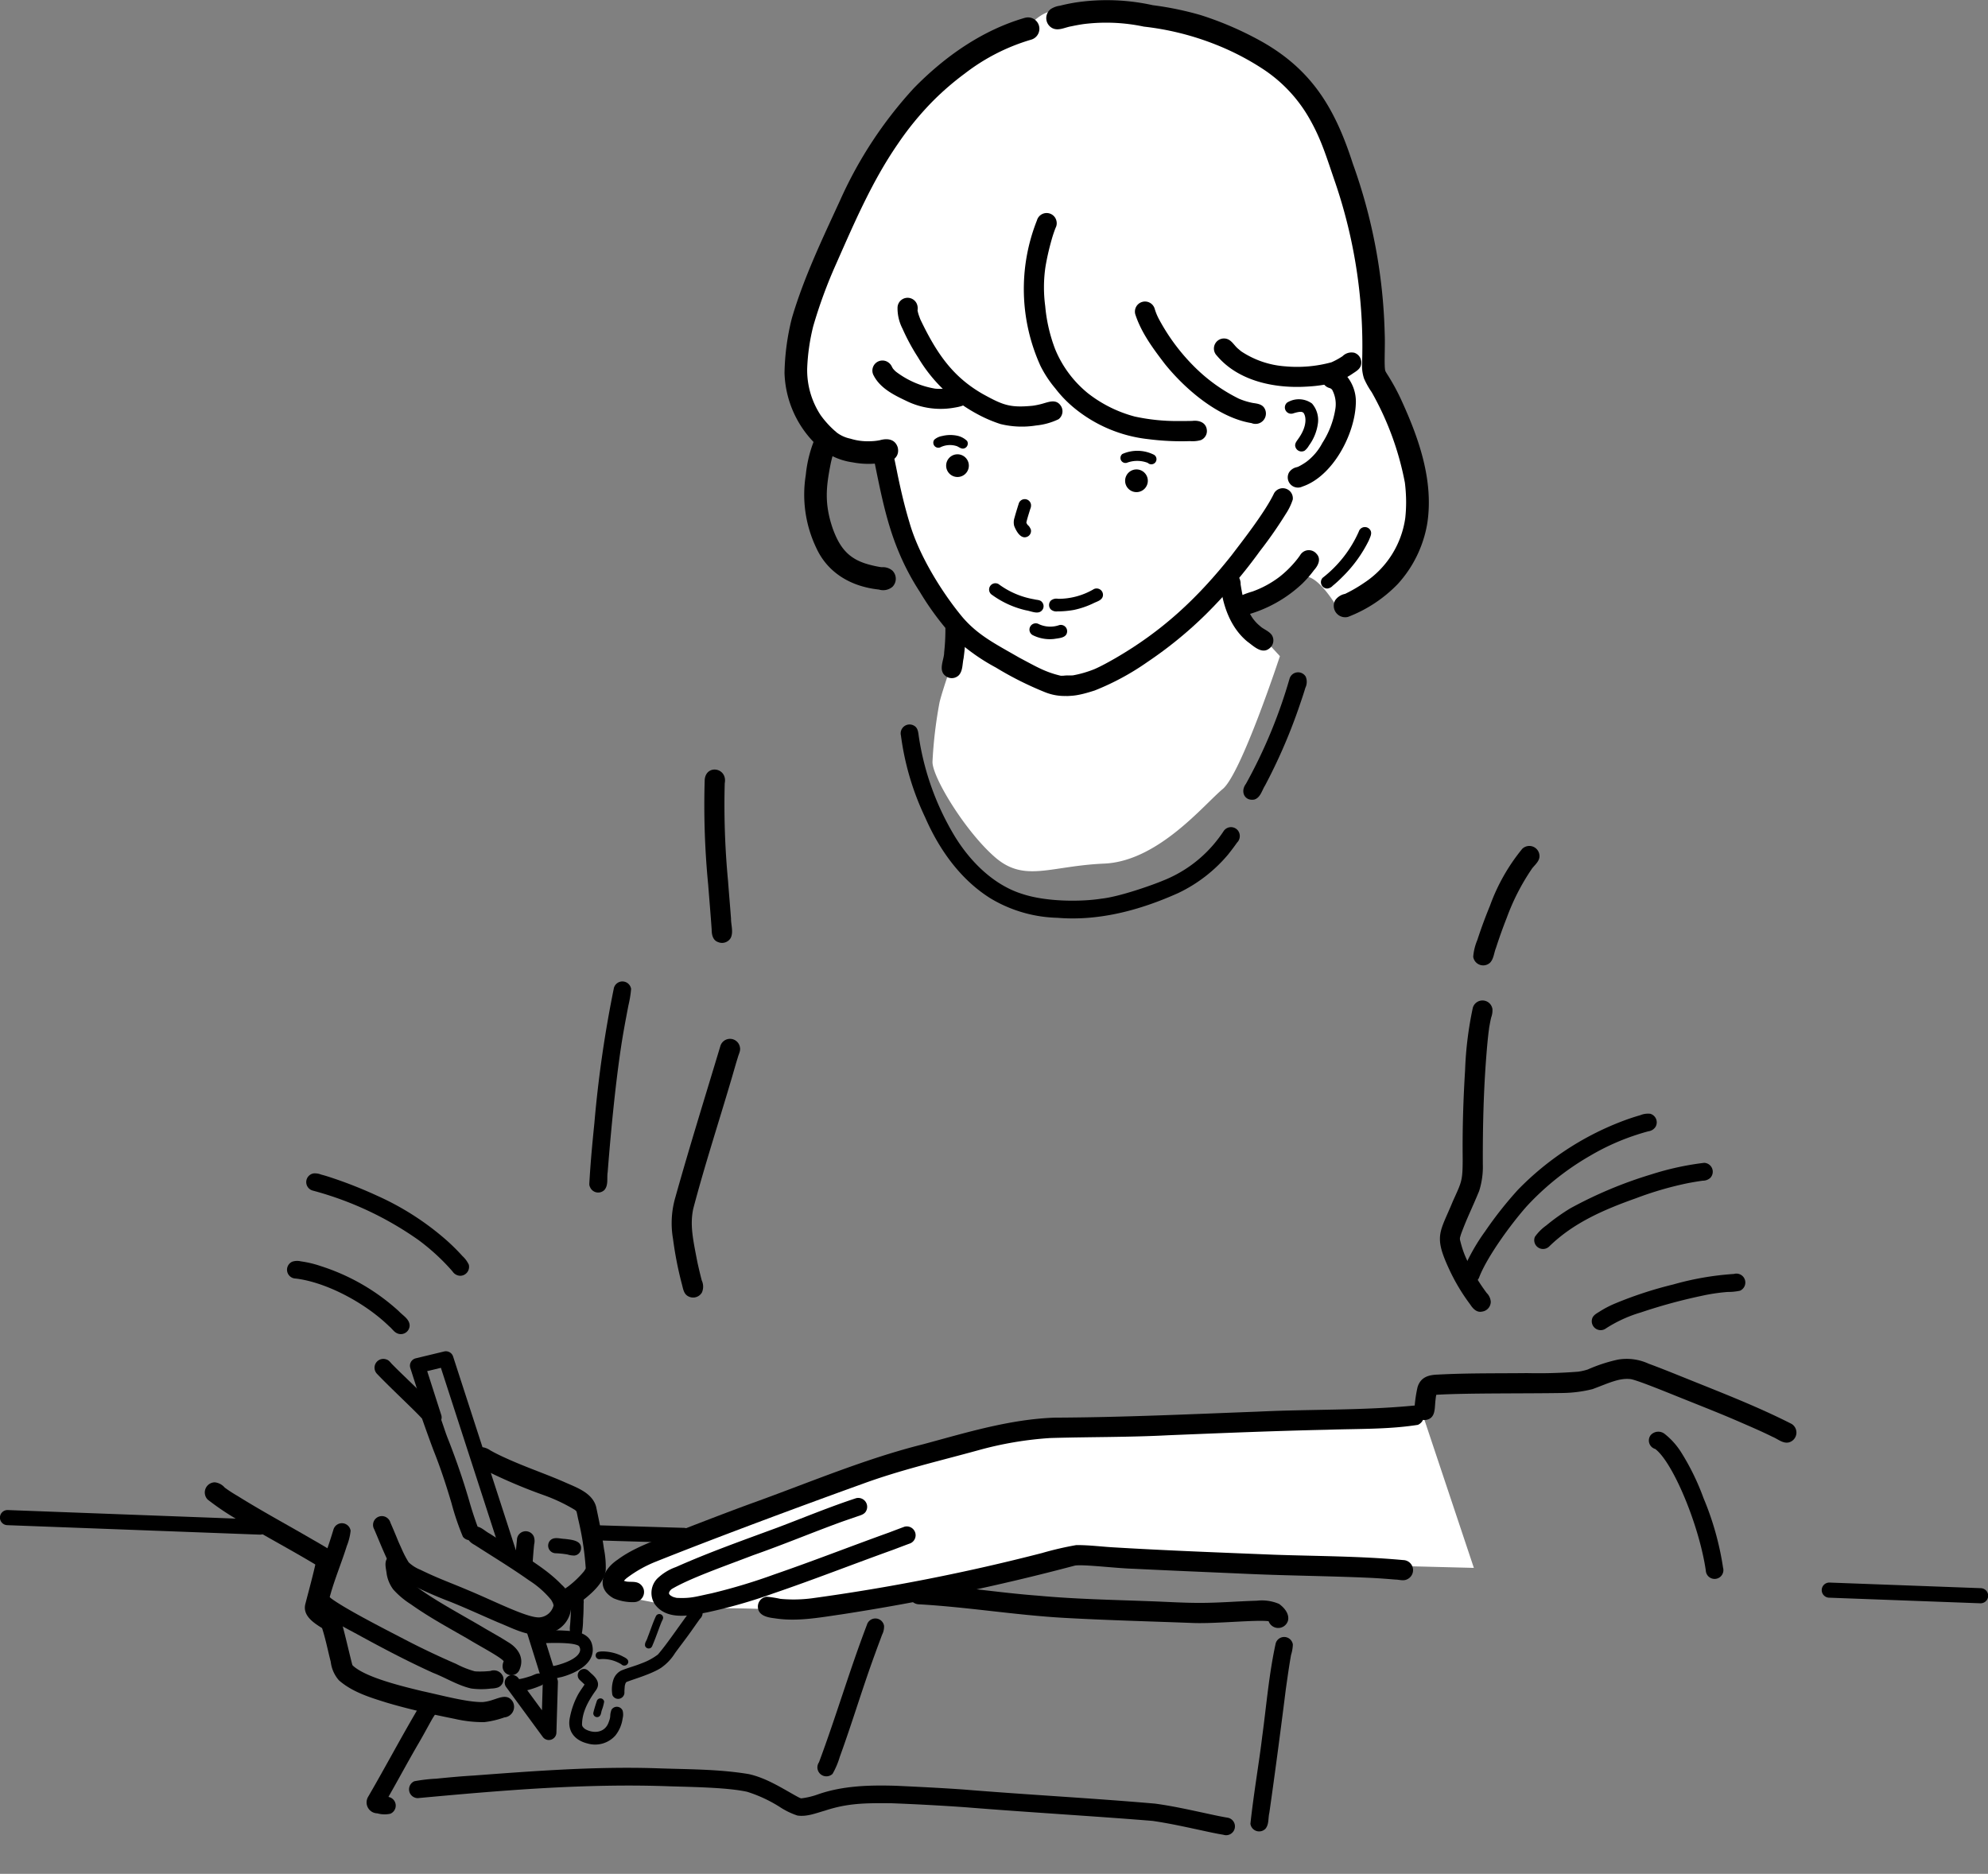 <svg xmlns="http://www.w3.org/2000/svg" xmlns:xlink="http://www.w3.org/1999/xlink" width="343.056" height="323.404" viewBox="0 0 343.056 323.404">
  <rect x="0" y="0" width="343.056" height="323.404" fill="#808080" stroke="none"/>
  <defs>
    <clipPath id="clip-path">
      <rect id="長方形_564" data-name="長方形 564" width="343.056" height="323.404" fill="none"/>
    </clipPath>
  </defs>
  <g id="グループ_235" data-name="グループ 235" transform="translate(-125.477 -1332.92)">
    <path id="パス_1205" data-name="パス 1205" d="M1078.612,628.781l-49.767,3.289s-27.791,1.782-32.9,2.261S953.7,649.19,953.7,649.19l-14.14,7.839,1.986,3.574,10.477,2.062a5.067,5.067,0,0,0,2.791,0c1.843-.4,11.231,0,11.231,0s14.879-2.007,16.927-2.062,29.62-5.082,29.62-5.082a9.243,9.243,0,0,1,6.226-1.937c3.59.3,68.721,1.937,68.721,1.937Z" transform="translate(-707.728 948)" fill="#fff"/>
    <path id="パス_1206" data-name="パス 1206" d="M989.477,476.453,985.532,463.8s-8.531-1.584-9.223-2.6-6.643-6.841-5.478-12.522,11.166-34.728,14.7-39.566,16.432-15.185,21.648-17.653,4.411-4.494,9.424-4.951,27.877,2.361,34.624,8.382,14.294,10.756,16.914,31.038,2.343,22.751,2.343,22.751,7.093,13.179,6.941,17.6-1.947,18.7-4.963,20.609a27.726,27.726,0,0,1-6.222,2.856h-2.292s-3.885-6.771-6.4-5.054-3.635,3.381-6.317,4.039-4.9,1.015-4.9,1.015l7.74,8.424s-6.678,20.3-9.867,22.927-11.129,12.479-20.464,12.874-13.728,3.334-18.843-1.11-10.86-13.868-10.778-16.482a75.962,75.962,0,0,1,1.212-10.222c.49-2.1,2.567-7.988,2.567-7.988l-2.567-9.44-3.634-4.039Z" transform="translate(-707.728 948)" fill="#fff"/>
    <g id="グループ_140" data-name="グループ 140" transform="translate(125.477 1332.92)">
      <g id="グループ_139" data-name="グループ 139">
        <g id="グループ_138" data-name="グループ 138" clip-path="url(#clip-path)">
          <path id="パス_1079" data-name="パス 1079" d="M352.719,6.959c-7.376,2.125-13.881,6.706-19.2,12.154a71.921,71.921,0,0,0-12.722,19.358c-3.055,6.648-6.254,13.3-8.32,20.336a41.406,41.406,0,0,0-1.27,9.47,17.981,17.981,0,0,0,5.012,11.9,11.279,11.279,0,0,0,6.748,3.513,14.435,14.435,0,0,0,5.507-.009c1.452-.074,2.641-1.009,2.27-2.567-.451-1.452-1.8-1.613-3.077-1.246a9.84,9.84,0,0,1-1.795.181,10.074,10.074,0,0,1-3.291-.445,5.866,5.866,0,0,1-2.322-1.031,16.35,16.35,0,0,1-2.826-3.036,14.161,14.161,0,0,1-2.315-8.038,35.317,35.317,0,0,1,1.049-7.32,82.745,82.745,0,0,1,3.957-10.762c3.13-7.079,6.21-14.275,10.625-20.669a52.072,52.072,0,0,1,6.236-7.586,48.582,48.582,0,0,1,5.363-4.6,34.647,34.647,0,0,1,11.416-5.823,1.958,1.958,0,0,0-1.041-3.775" transform="translate(-175.828 -3.893)"/>
          <path id="パス_1080" data-name="パス 1080" d="M334.268,194.751a2.5,2.5,0,0,0-1.836-.608c-.107-.01-.213-.024-.32-.036a19.277,19.277,0,0,1-2.034-.457c-3.39-.938-4.932-2.865-6.149-6.237-1.437-4.247-1.137-7.1-.337-11.131a18.471,18.471,0,0,1,.727-2.556,2.574,2.574,0,0,0,.409-1.956,1.972,1.972,0,0,0-3.578-.468,21.841,21.841,0,0,0-1.853,6.929,21.327,21.327,0,0,0,1.816,12.588c2.015,4.4,6.116,6.683,10.8,7.18a2.494,2.494,0,0,0,2.351-.481,1.978,1.978,0,0,0,0-2.768" transform="translate(-180.249 -96.248)"/>
          <path id="パス_1081" data-name="パス 1081" d="M476.515,69.478a36.412,36.412,0,0,0-2.627-4.886,5.463,5.463,0,0,1-.321-.555c-.258-.72-.016-4.267-.116-6.43a93.091,93.091,0,0,0-5.5-29.36c-3.005-9.332-6.908-16.086-15.687-21.058a57.275,57.275,0,0,0-10.536-4.573A54.452,54.452,0,0,0,433.414.893,36.57,36.57,0,0,0,420.191.416c-.936.148-1.865.34-2.785.571a3.828,3.828,0,0,0-1.6.592,1.956,1.956,0,0,0,.2,3.227c1.091.631,2.263-.1,3.384-.268q1.033-.226,2.081-.38a31.335,31.335,0,0,1,10.417.435,48.1,48.1,0,0,1,12.34,3.075,44.969,44.969,0,0,1,8.089,4.163,24.983,24.983,0,0,1,8.26,8.842c1.99,3.533,2.81,6.409,4.379,10.956a87.579,87.579,0,0,1,4.58,31.444,7.1,7.1,0,0,0,.345,2.251,13.783,13.783,0,0,0,1.319,2.354,50.939,50.939,0,0,1,5.734,15.628,28.477,28.477,0,0,1,.212,3.2A25.082,25.082,0,0,1,477,89.4a16.056,16.056,0,0,1-7.044,11.155,25.58,25.58,0,0,1-3.344,1.944,2.706,2.706,0,0,0-1.7,1.094,1.973,1.973,0,0,0,2.211,2.876,23.76,23.76,0,0,0,8.608-5.7,20.586,20.586,0,0,0,5.077-10.508c1.077-7.185-1.356-14.312-4.291-20.779" transform="translate(-234.502 0)"/>
          <path id="パス_1082" data-name="パス 1082" d="M456.365,194.54c-1.579,3.375-6.125,9.1-7.322,10.7-6.1,7.693-12.165,13.215-20.147,17.834-1.147.651-2.3,1.3-3.507,1.833a18.969,18.969,0,0,1-3.738,1.089c-1.109.079-2.469-.2-2.926,1.093a1.712,1.712,0,0,0,.36,1.9c1.335,1.211,4.752.115,6.319-.385a44.278,44.278,0,0,0,9.109-4.926,70.019,70.019,0,0,0,10.058-8.207,87.507,87.507,0,0,0,9.33-10.916,73.262,73.262,0,0,0,4.457-6.395,10.264,10.264,0,0,0,1.219-2.506,1.736,1.736,0,0,0-3.212-1.11" transform="translate(-236.493 -109.436)"/>
          <path id="パス_1083" data-name="パス 1083" d="M381.938,218.056c-.462-1.487-1.764-1.255-3-1.265l-.12-.008c-2.661-.631-4.124-1.525-7.1-3.1-4.156-2.4-7.117-3.842-9.826-7-3.488-4.19-7.548-10.684-9.156-16.37-.831-2.734-1.477-5.522-2.056-8.319-.2-1.034-.422-2.065-.636-3.1a1.643,1.643,0,0,0-.377-.928,1.737,1.737,0,0,0-3.044,1.517c1.093,5.328,2.1,10.727,4.2,15.77a42.238,42.238,0,0,0,3.7,7.05,49.423,49.423,0,0,0,5.778,7.8,34.374,34.374,0,0,0,7.351,5.271,57.589,57.589,0,0,0,8.449,4.243,9.038,9.038,0,0,0,4.146.64,1.754,1.754,0,0,0,1.678-2.2" transform="translate(-195.803 -100.165)"/>
          <path id="パス_1084" data-name="パス 1084" d="M493.018,238.021c-.492-.756-1.444-1.026-2.1-1.626.289.222.443.348.06.037a6.653,6.653,0,0,1-1.883-2.379,11.148,11.148,0,0,1-1.308-3.722c-.073-.375-.133-.752-.192-1.129a2.246,2.246,0,0,0-.177-.961,1.736,1.736,0,0,0-3.33.67c.341,3.748,1.68,7.709,4.66,10.169,1.06.76,2.5,2.259,3.817,1.186a1.728,1.728,0,0,0,.448-2.245" transform="translate(-273.511 -128.359)"/>
          <path id="パス_1085" data-name="パス 1085" d="M377.542,246.458a1.737,1.737,0,0,0-3.33.67,36.108,36.108,0,0,1-.266,4.578q.031-.231.062-.462c-.032,1.329-1.09,3.1.24,4.081a1.728,1.728,0,0,0,2.285-.136c.7-.766.594-1.934.814-2.9a34.706,34.706,0,0,0,.334-4.07,4.288,4.288,0,0,0-.138-1.765" transform="translate(-211.071 -138.653)"/>
          <path id="パス_1086" data-name="パス 1086" d="M520.658,147.078a3.448,3.448,0,0,0-2.443-.967,1.736,1.736,0,0,0-.231,3.387l.179.061c.049.026.094.055.141.084.057.05.115.1.167.153a5.275,5.275,0,0,1,.538,3.468,15.2,15.2,0,0,1-2.218,5.722,9.668,9.668,0,0,1-2.766,3.268,10.907,10.907,0,0,1-1.368.823c.1-.04.059-.026-.238.087a2.1,2.1,0,0,0-1.378.914,1.759,1.759,0,0,0,2.3,2.442c5.24-1.76,9.027-8.978,9.221-14.268a6.89,6.89,0,0,0-1.907-5.173" transform="translate(-288.599 -82.542)"/>
          <path id="パス_1087" data-name="パス 1087" d="M435.176,120.406c-.828.013-1.656.028-2.483.019a34.121,34.121,0,0,1-7.427-.78,22.406,22.406,0,0,1-8.105-4.05,19.2,19.2,0,0,1-5.614-7.578,27.649,27.649,0,0,1-1.712-7.432,24.53,24.53,0,0,1-.043-6.14c.01-.087.021-.174.032-.261.034-.236.1-.677.141-.878.258-1.422.593-2.83.988-4.22q.282-1,.66-1.978a1.7,1.7,0,0,0,.185-1.093,1.736,1.736,0,0,0-3.387-.231,32.1,32.1,0,0,0,.623,25.161,19.71,19.71,0,0,0,2.559,3.871,20.444,20.444,0,0,0,3.293,3.393,24.256,24.256,0,0,0,12.709,5.34,44.876,44.876,0,0,0,7.206.344,5.378,5.378,0,0,0,1.868-.168,1.692,1.692,0,0,0,1.069-1.59c-.047-1.432-1.316-1.893-2.563-1.727" transform="translate(-229.469 -47.759)"/>
          <path id="パス_1088" data-name="パス 1088" d="M472.589,138.095c-.422-.766-1.26-.847-2.037-.964a11.816,11.816,0,0,1-2.419-.743,29.078,29.078,0,0,1-7.249-5.094,34.643,34.643,0,0,1-6.425-8.432,9.648,9.648,0,0,1-.835-1.959,1.74,1.74,0,0,0-3.356.925c1.047,3.215,3.1,5.952,5.133,8.611,3.537,4.377,9.236,9.248,14.924,10.169a1.791,1.791,0,0,0,2.264-2.513" transform="translate(-254.359 -67.585)"/>
          <path id="パス_1089" data-name="パス 1089" d="M505.7,136.712a2.172,2.172,0,0,0-1.955.6,12.609,12.609,0,0,1-1.921,1.055,22.526,22.526,0,0,1-7.983.7,15.716,15.716,0,0,1-7.571-2.573c-.156-.126-.358-.291-.468-.392-.671-.51-1.083-1.38-1.867-1.715a1.737,1.737,0,0,0-1.9,2.821c3.512,4.188,9.33,5.549,14.594,5.4,3.035-.1,6.211-.473,8.775-2.231.592-.412,1.331-.772,1.513-1.532a1.759,1.759,0,0,0-1.215-2.14" transform="translate(-272.063 -75.841)"/>
          <path id="パス_1090" data-name="パス 1090" d="M384.245,136.856c-.872-1.438-2.32-.638-3.574-.345a12.85,12.85,0,0,1-1.335.26c-3.966.387-5.161-.132-8.616-2.032-5.048-2.9-7.862-6.793-10.766-12.88-.093-.247-.274-.723-.33-.926a5.2,5.2,0,0,1-.152-.629,2,2,0,0,0-.122-1.12,1.737,1.737,0,0,0-3.33.67,7.677,7.677,0,0,0,.855,3.607,35.984,35.984,0,0,0,2.684,4.965,26.242,26.242,0,0,0,10.043,9.681,23.5,23.5,0,0,0,4.189,1.822,15.476,15.476,0,0,0,6.142.248A11.559,11.559,0,0,0,383.8,139.1a1.72,1.72,0,0,0,.448-2.245" transform="translate(-201.139 -66.743)"/>
          <path id="パス_1091" data-name="パス 1091" d="M361.583,147.437c-.783-.218-1.529.26-2.3.332l-.183.029a9.982,9.982,0,0,1-2.241.047,15.338,15.338,0,0,1-6.752-2.928,4.125,4.125,0,0,1-.515-.532c-.055-.086-.106-.175-.157-.263a1.859,1.859,0,0,0-.611-.78,1.737,1.737,0,0,0-2.556,2.245c1.121,2.167,3.426,3.332,5.544,4.334a13.436,13.436,0,0,0,8.086,1.254c1.137-.19,2.817-.4,2.935-1.828a1.725,1.725,0,0,0-1.246-1.909" transform="translate(-195.499 -80.77)"/>
          <path id="パス_1092" data-name="パス 1092" d="M503.6,218.973a1.729,1.729,0,0,0-2.245-.448,1.755,1.755,0,0,0-.624.624,14.089,14.089,0,0,1-.946,1.225,18.073,18.073,0,0,1-2.593,2.5l-.1.075a17.3,17.3,0,0,1-4.587,2.474,16.794,16.794,0,0,0-2.668,1.026,1.737,1.737,0,0,0,1.517,3.045,22.769,22.769,0,0,0,9.8-5.485,19.878,19.878,0,0,0,1.98-2.291c.681-.745,1.249-1.863.469-2.749" transform="translate(-276.371 -123.336)"/>
          <path id="パス_1093" data-name="パス 1093" d="M283.954,330.988c-.161-2.159-.351-4.316-.512-6.475a139.312,139.312,0,0,1-.567-16.821c.513-2.7-3.2-3.335-3.455-.633a142.141,142.141,0,0,0,.6,18.16c.2,2.564.42,5.126.6,7.692-.006.857.187,1.888,1.112,2.19a1.729,1.729,0,0,0,2.173-.712c.509-1.029.031-2.293.054-3.4" transform="translate(-157.812 -172.506)"/>
          <path id="パス_1094" data-name="パス 1094" d="M278.241,413.65a1.737,1.737,0,0,0-3.387-.231c-2.6,8.66-5.3,17.3-7.738,26.007a15.921,15.921,0,0,0-.427,7.275,62,62,0,0,0,1.54,7.848c.2.748.305,1.632,1.058,2.034a1.758,1.758,0,0,0,2.38-.624,2.535,2.535,0,0,0-.021-2.1q-.409-1.577-.757-3.169c-.721-3.778-1.322-6.342-.709-9.208,1.973-7.494,4.379-14.867,6.568-22.3.379-1.266.722-2.544,1.121-3.8.142-.569.5-1.131.372-1.729" transform="translate(-150.549 -232.871)"/>
          <path id="パス_1095" data-name="パス 1095" d="M595.839,337.342a1.754,1.754,0,0,0-2.97-1.23,33.287,33.287,0,0,0-5.583,9.851q-1.2,2.906-2.175,5.9a9.355,9.355,0,0,0-.708,2.876,1.74,1.74,0,0,0,2.939,1c.623-.692.649-1.714,1-2.552q.839-2.611,1.847-5.163a38.216,38.216,0,0,1,4.364-8.5l-.073.095c.517-.72,1.373-1.319,1.364-2.275" transform="translate(-330.18 -189.619)"/>
          <path id="パス_1096" data-name="パス 1096" d="M579.677,401.807c.113-.65.221-1.3.38-1.944a3.531,3.531,0,0,0,.213-1.433,1.736,1.736,0,0,0-3.386-.231,61.646,61.646,0,0,0-1.335,10.8c-.316,5.1-.472,10.213-.413,15.325-.009,3.827-.181,3.906-1.7,7.277-2.2,5.36-3.33,5.883-.72,11.541a33.514,33.514,0,0,0,3.717,6.264c.444.7,1.123,1.444,2.039,1.235a1.724,1.724,0,0,0,1.509-1.709,2.389,2.389,0,0,0-.718-1.52c-.555-.755-1.09-1.526-1.581-2.324-1.627-2.929-2.32-3.979-3.021-6.869,0-.084-.006-.187,0-.29a7.27,7.27,0,0,1,.293-.947c1.015-2.7,1.709-3.979,3.018-7.143a13.851,13.851,0,0,0,.639-4.665c-.022-5.89.1-11.779.528-17.655.134-1.8.274-3.6.5-5.394,0-.018,0-.029.006-.045a2.294,2.294,0,0,0,.043-.279" transform="translate(-322.729 -224.272)"/>
          <path id="パス_1097" data-name="パス 1097" d="M415.472,305.733a1.523,1.523,0,0,0-2.51.154,23.809,23.809,0,0,1-1.689,2.239,22.175,22.175,0,0,1-8.758,6.256c-1.566.665-7.348,2.749-10.557,3.1-3.55.567-9.553.559-13.643-.79-4.751-1.452-8.842-5.3-11.68-9.916a46.613,46.613,0,0,1-6.212-17.109c-.123-.746-.108-1.645-.872-2.047a1.536,1.536,0,0,0-2.237,1.719,47.022,47.022,0,0,0,4.186,14.137c2.42,5.544,6.08,10.717,11.272,13.962a23.532,23.532,0,0,0,11.536,3.353c7.2.6,14.334-1.339,20.86-4.274a25.555,25.555,0,0,0,8.61-6.658c.531-.668,1.047-1.348,1.537-2.046a1.589,1.589,0,0,0,.156-2.086" transform="translate(-201.845 -162.388)"/>
          <path id="パス_1098" data-name="パス 1098" d="M503.977,267.475a1.536,1.536,0,0,0-2.783.364,87.1,87.1,0,0,1-7.526,18.151c-1.018,1.344-.221,3.025,1.459,2.707,1.057-.332,1.3-1.581,1.841-2.424a94.519,94.519,0,0,0,5.77-13.257c.405-1.194.828-2.385,1.185-3.6a2.337,2.337,0,0,0,.054-1.946" transform="translate(-278.666 -150.706)"/>
          <path id="パス_1099" data-name="パス 1099" d="M377.323,180.248a1.958,1.958,0,0,0,0,3.916,1.958,1.958,0,0,0,0-3.916" transform="translate(-212.094 -101.84)"/>
          <path id="パス_1100" data-name="パス 1100" d="M448.323,186.248a1.958,1.958,0,0,0,0,3.916,1.958,1.958,0,0,0,0-3.916" transform="translate(-252.209 -105.229)"/>
          <path id="パス_1101" data-name="パス 1101" d="M532.508,209.633a1.1,1.1,0,0,0-1.987.26,20.7,20.7,0,0,1-6.231,7.971,1.1,1.1,0,0,0,.769,1.856,1.43,1.43,0,0,0,.96-.475,19.9,19.9,0,0,0,1.57-1.428,23.165,23.165,0,0,0,4.662-6.392c.217-.562.616-1.209.257-1.793" transform="translate(-296.044 -118.145)"/>
          <path id="パス_1102" data-name="パス 1102" d="M514.354,159.15a3.856,3.856,0,0,0-4.274-.174,1.086,1.086,0,0,0,.948,1.9c1.545-.5,1.664-.221,1.837-.147.516.642.653,2.34-.793,4.388-.294.461-.774.918-.58,1.515a1.1,1.1,0,0,0,1.6.65,3.029,3.029,0,0,0,.735-.878,8.275,8.275,0,0,0,1.57-4,4.345,4.345,0,0,0-1.041-3.253" transform="translate(-287.952 -89.505)"/>
          <path id="パス_1103" data-name="パス 1103" d="M423.83,233.606a12.1,12.1,0,0,1-6.09,1.646,1.512,1.512,0,0,0-1.273.3,1.1,1.1,0,0,0,0,1.538,1.451,1.451,0,0,0,1.125.331,16.22,16.22,0,0,0,2.835-.25,14.793,14.793,0,0,0,3.453-1.188c.569-.284,1.36-.463,1.548-1.154a1.1,1.1,0,0,0-1.6-1.228" transform="translate(-235.125 -131.901)"/>
          <path id="パス_1104" data-name="パス 1104" d="M401.466,234.6c-.343-.365-.878-.3-1.325-.432a14.343,14.343,0,0,1-6.125-2.619,1.088,1.088,0,0,0-1.1,1.878,15.972,15.972,0,0,0,5.871,2.654c.871.126,2.1.8,2.762-.053a1.08,1.08,0,0,0-.085-1.428" transform="translate(-221.695 -130.738)"/>
          <path id="パス_1105" data-name="パス 1105" d="M404.347,202.152l-.011-.023q-.009-.026-.016-.05c.18-.8.447-1.577.68-2.362a1.382,1.382,0,0,0,.12-.753,1.086,1.086,0,0,0-2.117-.145c-.252.805-.506,1.61-.726,2.425a2.535,2.535,0,0,0-.054,1.419c.331.858,1.12,2.342,2.236,1.869a1.08,1.08,0,0,0,.629-1.283c-.415-.874-.474-.5-.741-1.1" transform="translate(-227.21 -111.891)"/>
          <path id="パス_1106" data-name="パス 1106" d="M413.522,247.6a4.685,4.685,0,0,1-3.5-.161,1.088,1.088,0,0,0-1.1,1.878,6.579,6.579,0,0,0,3.736.669c.8-.143,2.105-.152,2.22-1.193a1.087,1.087,0,0,0-1.357-1.193" transform="translate(-230.738 -139.712)"/>
          <path id="パス_1107" data-name="パス 1107" d="M376.053,173.631a3.45,3.45,0,0,0-1.755-.924,5.854,5.854,0,0,0-2.582.064,2.729,2.729,0,0,0-1.33.627.869.869,0,0,0,1.122,1.278,3.762,3.762,0,0,1,2.793-.15l.027.011c.389.181.756.507,1.2.37a.879.879,0,0,0,.52-1.278" transform="translate(-209.158 -97.514)"/>
          <path id="パス_1108" data-name="パス 1108" d="M450.263,179.553a6.354,6.354,0,0,0-5.47-.141.869.869,0,0,0,.759,1.522,5.056,5.056,0,0,1,3.631.012.886.886,0,1,0,1.08-1.393" transform="translate(-251.114 -101.057)"/>
          <path id="パス_1109" data-name="パス 1109" d="M238.026,390.5a204.861,204.861,0,0,0-3.374,23.336c-.271,2.675-.529,5.351-.72,8.034q-.087,1.223-.155,2.449a1.142,1.142,0,0,0,.131.586,1.52,1.52,0,0,0,2.468.49c.738-.829.4-2.068.571-3.087.575-7.372,1.352-15.194,2.27-21.356.368-2.487.837-4.958,1.311-7.426a19.06,19.06,0,0,0,.462-2.823,1.519,1.519,0,0,0-2.964-.2" transform="translate(-132.083 -220.013)"/>
          <path id="パス_1110" data-name="パス 1110" d="M612.484,441.83a3.517,3.517,0,0,0-1.751.252c-1.138.322-2.258.707-3.36,1.134a49.886,49.886,0,0,0-17.726,11.726,65.57,65.57,0,0,0-5.659,7.168,34.081,34.081,0,0,0-3.927,7.017,1.523,1.523,0,0,0,2.936.81c1.41-3.521,5.291-8.871,8.07-12.044a46.362,46.362,0,0,1,11.063-8.838,40.2,40.2,0,0,1,7.974-3.593q1.025-.339,2.07-.615a1.69,1.69,0,0,0,1.221-.779,1.539,1.539,0,0,0-.91-2.236" transform="translate(-327.701 -249.603)"/>
          <path id="パス_1111" data-name="パス 1111" d="M637.881,461.367a48.784,48.784,0,0,0-9.058,1.979A73.114,73.114,0,0,0,614.8,469.22a35.288,35.288,0,0,0-4.143,2.954,8.287,8.287,0,0,0-1.959,1.961,1.519,1.519,0,0,0,2.468,1.663c4.158-4.058,9.3-6.3,14.945-8.312a58.991,58.991,0,0,1,8.977-2.614q1.281-.246,2.573-.428a1.891,1.891,0,0,0,1.3-.48,1.535,1.535,0,0,0-1.077-2.6" transform="translate(-343.831 -260.67)"/>
          <path id="パス_1112" data-name="パス 1112" d="M655.971,505.395a50.172,50.172,0,0,0-10.478,1.814,67.9,67.9,0,0,0-10.117,3.316,17.644,17.644,0,0,0-2.678,1.412c-.5.31-1.082.622-1.227,1.245a1.536,1.536,0,0,0,2.237,1.719,23.087,23.087,0,0,1,6.186-2.862,92.875,92.875,0,0,1,10.364-2.837,32.249,32.249,0,0,1,4.641-.7,9.623,9.623,0,0,0,2.1-.211,1.542,1.542,0,0,0-1.026-2.9" transform="translate(-356.744 -285.525)"/>
          <path id="パス_1113" data-name="パス 1113" d="M149.526,481.255a4.826,4.826,0,0,0-1.083-1.465,35.186,35.186,0,0,0-2.684-2.671,47.507,47.507,0,0,0-12.1-7.776,75.484,75.484,0,0,0-7.195-2.878c-.79-.267-1.58-.535-2.388-.742a3.047,3.047,0,0,0-1.3-.213,1.519,1.519,0,0,0-.2,2.963A57.145,57.145,0,0,1,140.828,477a37.293,37.293,0,0,1,4.561,3.98q.686.705,1.33,1.45a1.642,1.642,0,0,0,1.339.753,1.538,1.538,0,0,0,1.468-1.927" transform="translate(-68.631 -262.997)"/>
          <path id="パス_1114" data-name="パス 1114" d="M133.115,508.921a36.393,36.393,0,0,0-13.462-7.765,18.138,18.138,0,0,0-3.419-.814,2.7,2.7,0,0,0-1.47.054,1.52,1.52,0,0,0,.586,2.914c5.146.609,11.875,4.1,16.135,8.251.481.389.832.988,1.416,1.222a1.52,1.52,0,0,0,2.109-1.392c-.05-1.124-1.207-1.714-1.894-2.471" transform="translate(-64.32 -282.647)"/>
          <path id="パス_1115" data-name="パス 1115" d="M626.17,550.345c-6.026-3.071-12.357-5.491-18.62-8.023-2.009-.808-4.013-1.623-6.047-2.367a9.02,9.02,0,0,0-5.319-.7,27.052,27.052,0,0,0-5.18,1.7,10.084,10.084,0,0,1-1.563.365l-.137.017a87.136,87.136,0,0,1-8.8.243c-5.119.056-10.245-.019-15.358.255-1.627.047-2.978.438-3.514,2.156a23.276,23.276,0,0,0-.545,3.949,1.754,1.754,0,0,0,2.2,1.678c1.332-.354,1.293-1.71,1.387-2.824.01-.238.085-.841.113-1.07.021-.134.046-.267.077-.4,5-.313,15.126-.2,21.832-.312a22.479,22.479,0,0,0,5.13-.668c2.708-1,4.524-1.929,6.491-1.738,1.034.1,6.269,2.257,8.8,3.268,4.133,1.659,7.115,2.823,10.426,4.275,1.789.778,3.583,1.551,5.331,2.421.935.373,1.819,1.24,2.882.954a1.756,1.756,0,0,0,.415-3.18" transform="translate(-317.012 -304.596)"/>
          <path id="パス_1116" data-name="パス 1116" d="M248.64,627.492c.18.031.248.031,0,0" transform="translate(-140.481 -354.531)"/>
          <path id="パス_1117" data-name="パス 1117" d="M379.072,557.667c-8.956.871-17.973.608-26.954,1.047-11.666.441-23.328.987-35,1.036-7.8.267-15.3,2.585-22.779,4.6-9.721,2.429-18.982,6.336-28.379,9.755-4.887,1.761-9.725,3.653-14.572,5.521-3.332,1.36-6.847,2.481-9.765,4.649-2.526,1.681-3.926,4.848-.666,6.66a8.351,8.351,0,0,0,3.509.657,1.753,1.753,0,0,0,1.678-2.2,1.8,1.8,0,0,0-.8-1.04c-.705-.4-1.555-.181-2.324-.337l.2.023c-.087-.015-.2-.038-.315-.068-.059-.015-.115-.04-.174-.058a3.913,3.913,0,0,1,.438-.44,21.388,21.388,0,0,1,5.17-2.907c9.659-3.866,24.189-9.29,35.592-13.395,6.506-2.387,13.264-3.949,19.936-5.788a60.858,60.858,0,0,1,12.4-2.111c6.8-.206,13.613-.122,20.411-.482,9.151-.373,18.3-.751,27.46-.95,5.193-.184,10.478-.035,15.6-.845a1.737,1.737,0,0,0-.67-3.33" transform="translate(-135.062 -315.08)"/>
          <path id="パス_1118" data-name="パス 1118" d="M412,615.6c-7.429-.689-14.9-.666-22.348-.927-9.15-.37-18.305-.71-27.447-1.257-2.2-.118-4.41-.422-6.616-.4a55.615,55.615,0,0,0-5.9,1.369,347.073,347.073,0,0,1-39.708,7.811,24.508,24.508,0,0,1-5.769.067l.463.062a18.9,18.9,0,0,0-2.51-.4,1.717,1.717,0,0,0-1.509,1.709c0,1.547,1.67,1.878,2.908,2.017,3.855.611,7.751-.14,11.57-.685a385.968,385.968,0,0,0,40.239-8.417c1.574-.233,6.975.466,10.163.554,6.579.322,13.161.591,19.741.885,7.1.316,14.2.36,21.3.691,1.352.07,2.7.17,4.05.285.679,0,1.407.28,2.043-.034a1.737,1.737,0,0,0-.67-3.33" transform="translate(-169.872 -346.348)"/>
          <path id="パス_1119" data-name="パス 1119" d="M104.074,600.739a1.747,1.747,0,0,0-.624-.624c-1.179-.676-2.333-1.4-3.519-2.06-4.356-2.546-8.8-4.929-13.083-7.606a23.731,23.731,0,0,1-2.178-1.417,2.644,2.644,0,0,0-1.723-.916,1.754,1.754,0,0,0-1.231,2.97A44.709,44.709,0,0,0,87.646,595c4.195,2.534,8.537,4.814,12.733,7.347.831.431,1.653,1.24,2.655.945a1.758,1.758,0,0,0,1.04-2.556" transform="translate(-45.886 -332.283)"/>
          <path id="パス_1120" data-name="パス 1120" d="M156.809,641.647c-.887-1.421-2.245-.68-3.484-.311a7.473,7.473,0,0,1-1.732.372c-2.668.024-6.6-1.057-10.394-1.887-4.693-1.116-9.991-2.546-12.009-4.425-.027-.044-.057-.086-.081-.132,0,0,0-.009,0-.014-.571-2.2-1.058-4.43-1.652-6.629a3.88,3.88,0,0,0-1.658-2.6c-.259-.143-1.026-.676-1.216-.8-.024-.021-.049-.044-.073-.066.471-1.808.964-3.61,1.393-5.429a9.459,9.459,0,0,0,.415-2.4,1.737,1.737,0,0,0-3.387-.231c-.552,2.587-1.261,5.136-1.923,7.7-.495,1.981,1.423,3.235,2.89,4.144.619,1.908,1,3.891,1.5,5.832a5.827,5.827,0,0,0,1.415,3.187c2.309,2.023,5.343,2.948,8.223,3.844,3.866,1.154,7.82,2.012,11.773,2.807a21.7,21.7,0,0,0,5.074.562,15.578,15.578,0,0,0,3.476-.818,1.836,1.836,0,0,0,1.453-2.7" transform="translate(-68.321 -347.947)"/>
          <path id="パス_1121" data-name="パス 1121" d="M209.976,591.726c-.335-2.441-.84-4.855-1.351-7.264-.665-2.437-3.377-3.323-5.452-4.257-2.717-1.192-5.521-2.172-8.253-3.326-.209-.089-1.191-.5-1.464-.633-1.051-.467-2.092-.955-3.092-1.523a3.179,3.179,0,0,0-1.229-.526,1.736,1.736,0,0,0-1.109,3.212,91.246,91.246,0,0,0,11.512,5.025A29.649,29.649,0,0,1,204.966,585c.081.069.174.153.255.233.133.437.2.891.3,1.337a51.256,51.256,0,0,1,1.311,8.5c-.007.025-.018.048-.025.073a4.2,4.2,0,0,1-.288.473,17.055,17.055,0,0,1-2.64,2.535c-.063.047-.131.1-.2.143-.539.393-1.2.734-1.361,1.44a1.755,1.755,0,0,0,2.556,1.965c1.994-1.473,5.053-3.67,5.408-6.275a15.929,15.929,0,0,0-.307-3.706" transform="translate(-105.755 -324.405)"/>
          <path id="パス_1122" data-name="パス 1122" d="M424.527,631.937a7.557,7.557,0,0,0-3.847-.555c-3.167.093-6.328.358-9.5.376-2.969.018-5.932-.184-8.9-.287-6.45-.243-12.908-.361-19.338-.958-6.855-.51-13.649-1.651-20.518-1.987a1.74,1.74,0,0,0,0,3.48c8.34.473,16.6,1.857,24.941,2.333,7.468.419,14.949.606,22.423.893,3.939.131,10.652-.58,12.893-.316l.007,0,.027.03.028.04a1.758,1.758,0,0,0,3.318-.162c.28-1.174-.646-2.246-1.539-2.889" transform="translate(-203.801 -355.116)"/>
          <path id="パス_1123" data-name="パス 1123" d="M303.6,710c-1.087-.181-2.167-.408-3.244-.643-3.1-.665-6.207-1.373-9.354-1.8-11.024-.958-22.083-1.532-33.112-2.44-3.861-.271-7.727-.46-11.592-.64-4.521-.134-9.149-.028-13.46,1.478a13.109,13.109,0,0,1-2.9.693c-.078-.019-.155-.042-.23-.069-.208-.1-.41-.207-.61-.318-2.627-1.462-5.241-3.145-8.21-3.8-5.341-.891-10.777-.812-16.172-1.015-10.469-.319-20.922.488-31.354,1.267-2.141.124-4.276.328-6.41.539a27.371,27.371,0,0,0-3.78.444,1.521,1.521,0,0,0,.587,2.914c14.459-1.336,28.992-2.582,43.524-2.041,4.6.135,9.978.224,13.3.94a23.771,23.771,0,0,1,5.612,2.6,13.126,13.126,0,0,0,3.067,1.5c1.61.254,3.206-.4,4.732-.832,3.962-1.3,6.889-1.327,11.518-1.285q6.354.243,12.7.686c10.285.837,23.662,1.635,32.386,2.364,2.879.421,5.725,1.054,8.569,1.666,1.2.263,2.409.523,3.625.726A1.523,1.523,0,1,0,303.6,710" transform="translate(-91.675 -396.27)"/>
          <path id="パス_1124" data-name="パス 1124" d="M503.36,650.786a1.519,1.519,0,0,0-2.964-.2c-1.165,5.3-1.6,10.747-2.332,16.122-.483,4.113-1.466,9.775-2.03,15.023a1.523,1.523,0,0,0,2.572.874c.662-.736.47-1.867.694-2.78.982-6.824,2.177-15.965,2.848-21.363.282-1.956.549-3.915.894-5.86a6.867,6.867,0,0,0,.317-1.815" transform="translate(-280.258 -366.957)"/>
          <path id="パス_1125" data-name="パス 1125" d="M335.79,643.435a1.519,1.519,0,0,0-2.963-.2c-2.991,7.825-5.34,15.873-8.269,23.719a1.548,1.548,0,0,0,2.342,2,14,14,0,0,0,1.244-2.929c2.152-5.9,3.933-11.931,6.1-17.826.391-1.093.806-2.177,1.206-3.266a3.072,3.072,0,0,0,.338-1.494" transform="translate(-183.23 -362.804)"/>
          <path id="パス_1126" data-name="パス 1126" d="M157.5,675.65a1.536,1.536,0,0,0-2.783-.364c-3.13,5.242-5.974,10.657-9.042,15.937a1.888,1.888,0,0,0,1.588,2.86,4.5,4.5,0,0,0,2.257.061,1.521,1.521,0,0,0-.348-2.894c1.763-3.089,3.439-6.227,5.234-9.3.812-1.382,1.557-2.8,2.348-4.193.372-.654,1.006-1.3.746-2.11" transform="translate(-82.146 -381.118)"/>
          <path id="パス_1127" data-name="パス 1127" d="M302.882,599.256a1.531,1.531,0,0,0-.81,0q-1.311.487-2.617.987c-6.619,2.377-13.166,4.948-19.815,7.237a99.594,99.594,0,0,1-10.87,3.274c-2.729.566-3.5.9-6,.782a5.243,5.243,0,0,1-.64-.175,3.376,3.376,0,0,1-.446-.258c-.056-.051-.108-.1-.159-.161l-.04-.065c-.005-.009-.009-.018-.013-.027-.01-.029-.015-.058-.023-.087s0-.055,0-.083c.017-.069.042-.136.066-.2l.053-.1.04-.06a3.113,3.113,0,0,1,.275-.29c3.115-1.857,9.045-3.924,14.127-5.872,5.076-1.778,10.041-3.854,15.092-5.7.949-.337,1.9-.658,2.854-.988.557-.194,1.192-.341,1.491-.9a1.536,1.536,0,0,0-1.719-2.237c-4.589,1.505-9.046,3.363-13.561,5.069-5.88,2.17-11.8,4.264-17.527,6.813a8.929,8.929,0,0,0-3.254,2.022,3.578,3.578,0,0,0-.421,4.349c2.058,2.9,6.09,2.022,9.076,1.45a90.811,90.811,0,0,0,11.448-3.284c6.926-2.362,13.738-5.04,20.625-7.513.923-.35,1.845-.7,2.77-1.045a1.523,1.523,0,0,0,0-2.936" transform="translate(-146 -335.759)"/>
          <path id="パス_1128" data-name="パス 1128" d="M156.666,630.881a1.7,1.7,0,0,0-2.2-1.043,16.9,16.9,0,0,1-2.436.084c-.088-.005-.175-.016-.263-.025l-.042-.007a16.032,16.032,0,0,1-3.187-1.274q-4.819-2.084-9.466-4.527c-3.794-1.966-9.805-5.064-12.1-6.778a2.649,2.649,0,0,1-.242-.219c.8-3,2.028-5.871,2.953-8.836a9.811,9.811,0,0,0,.654-2.617,1.52,1.52,0,0,0-2.964-.2c-.79,2.638-1.73,5.225-2.642,7.821-.376,1.118-.768,2.23-1.035,3.381a2.17,2.17,0,0,0,.22,1.828,9.956,9.956,0,0,0,3,2.478c1.481.924,3.028,1.736,4.567,2.559,4.281,2.35,8.61,4.632,13.059,6.649,2.2.852,4.345,2.215,6.635,2.717a13.3,13.3,0,0,0,3.429,0,3.853,3.853,0,0,0,1.176-.193,1.506,1.506,0,0,0,.881-1.8" transform="translate(-69.833 -341.449)"/>
          <path id="パス_1129" data-name="パス 1129" d="M180.559,613.386c-2.3-2.424-5.217-4.157-7.968-6.016-1.508-.958-3.019-1.91-4.524-2.873-.725-.374-1.349-1.068-2.165-1.206a1.5,1.5,0,0,0-1.67,1.091c-.289.96.475,1.675,1.254,2.078,3.155,2.029,6.366,3.976,9.43,6.144a16.046,16.046,0,0,1,3.778,3.34,5.976,5.976,0,0,1,.291.531c.029.081.061.161.086.244.018.06.027.122.04.184,0,.005,0,.01,0,.015v0a2.717,2.717,0,0,1-2.4,2.048c-2.021.158-7.678-2.739-12.009-4.547-3.547-1.513-5.412-2.123-8.565-3.666a6.426,6.426,0,0,1-2.026-1.284,17.038,17.038,0,0,1-1.079-2.025c-.573-1.3-.588-1.267-.886-2.021-.384-.935-.774-1.867-1.183-2.792a1.549,1.549,0,0,0-.568-.836,1.52,1.52,0,0,0-2.237,1.964c.728,1.672,1.337,3.276,2.449,5.646a6.544,6.544,0,0,0,2.8,3.335,73.525,73.525,0,0,0,7.912,3.547c2.6,1.042,4.91,2.115,8.187,3.533,2.8,1.109,5.867,2.922,8.934,1.837a4.826,4.826,0,0,0,2.125-8.275" transform="translate(-83.586 -339.824)"/>
          <path id="パス_1130" data-name="パス 1130" d="M174.025,631.891c-1.449-.935-2.976-1.742-4.452-2.632-4.321-2.54-10-5.533-12.769-8.109a3.992,3.992,0,0,1-.8-2.269,2.193,2.193,0,0,0-.484-1.613,1.538,1.538,0,0,0-2.153,0c-.77.8-.327,1.978-.231,2.948a6.141,6.141,0,0,0,1.127,2.619,14.448,14.448,0,0,0,3.045,2.56c3.116,2.214,6.48,4.038,9.789,5.939,2.058,1.26,5.6,3.111,6.2,3.859l.011.041v.016a2.092,2.092,0,0,0-.168,1.079,1.519,1.519,0,0,0,2.963.2c.789-1.989-.38-3.653-2.078-4.64" transform="translate(-86.399 -348.506)"/>
          <path id="パス_1131" data-name="パス 1131" d="M166.005,567.107q-.529-1.505-.974-3.037c-1.048-3.677-2.29-7.29-3.679-10.852-.744-1.784-1.2-3.7-2.039-5.436-1.633-1.93-3.531-3.628-5.335-5.4-.78-.748-1.56-1.5-2.315-2.272-.322-.3-.561-.736-1-.87A1.52,1.52,0,0,0,149,541.712c2.225,2.349,6.576,6.379,7.767,7.727.07.22,1.443,4.1,2.048,5.654,1.162,2.93,2.142,5.925,3.035,8.947a44.635,44.635,0,0,0,1.965,5.783,1.521,1.521,0,0,0,2.51-.154c.5-.844-.077-1.73-.318-2.562" transform="translate(-83.932 -304.592)"/>
          <path id="パス_1132" data-name="パス 1132" d="M666.883,591.551A50.347,50.347,0,0,0,663.5,579.49a41.461,41.461,0,0,0-3.9-7.966,12.621,12.621,0,0,0-2.783-3.087,1.763,1.763,0,0,0-2.43.2,1.523,1.523,0,0,0,.791,2.391c3.044,2.3,7.573,13.119,8.722,20.968a1.519,1.519,0,1,0,2.988-.444" transform="translate(-369.541 -320.947)"/>
          <path id="パス_1133" data-name="パス 1133" d="M750.07,631.468h-.049l-26.073-.967a1.305,1.305,0,1,1,.1-2.608l26.073.966a1.305,1.305,0,0,1-.047,2.61" transform="translate(-408.318 -354.757)"/>
          <path id="パス_1134" data-name="パス 1134" d="M44.85,603.361H44.8L1.256,601.727a1.305,1.305,0,1,1,.1-2.608L44.9,600.752a1.305,1.305,0,0,1-.048,2.61" transform="translate(0 -338.499)"/>
          <path id="パス_1135" data-name="パス 1135" d="M249.324,608.189h-.04l-15.546-.466a1.305,1.305,0,1,1,.078-2.609l15.546.465a1.305,1.305,0,0,1-.038,2.61" transform="translate(-131.346 -341.887)"/>
          <path id="パス_1136" data-name="パス 1136" d="M179.629,572.051a1.306,1.306,0,0,1-1.242-.9l-10.424-32.178-2.364.569,2.431,7.588a1.305,1.305,0,1,1-2.486.8L162.685,539a1.305,1.305,0,0,1,.937-1.667l4.9-1.182a1.307,1.307,0,0,1,1.547.867l10.8,33.328a1.3,1.3,0,0,1-1.242,1.708" transform="translate(-91.881 -302.901)"/>
          <path id="パス_1137" data-name="パス 1137" d="M207.886,663.5a1.306,1.306,0,0,1-1.052-.533l-6.281-8.558a1.305,1.305,0,1,1,2.1-1.545l4.037,5.5.139-4.694-2.871-9.16a1.305,1.305,0,0,1,2.491-.78l2.936,9.37a1.3,1.3,0,0,1,.059.429l-.258,8.7a1.305,1.305,0,0,1-1.3,1.267" transform="translate(-113.169 -363.189)"/>
          <path id="パス_1138" data-name="パス 1138" d="M207.586,608.44a1.519,1.519,0,0,0-2.914.587q-.146,1.415-.258,2.833a2.021,2.021,0,0,0,.389,1.835,1.535,1.535,0,0,0,2.6-1.077c.07-.941.141-1.881.237-2.819a2.4,2.4,0,0,0-.054-1.36" transform="translate(-115.467 -343.246)"/>
          <path id="パス_1139" data-name="パス 1139" d="M208.234,664c-.659-.157-1.254.344-1.881.486a12.191,12.191,0,0,1-1.659.441,1.32,1.32,0,0,0-.736.261,1.087,1.087,0,0,0,.948,1.9,15.014,15.014,0,0,0,3.327-.993,1.093,1.093,0,0,0,0-2.1" transform="translate(-114.994 -375.143)"/>
          <path id="パス_1140" data-name="パス 1140" d="M222.926,649.224c-.4-1.532-2.018-2.128-3.453-2.237a32.425,32.425,0,0,0-4.639-.111,1.088,1.088,0,0,0,0,2.175c2.319-.077,4.966-.051,5.792.458.029.029.056.055.077.078.731,1.13-.727,2.439-3.753,3.259-.191.07-.9.189-1.114.225l-.031,0a1.088,1.088,0,0,0-.549,2.027c.751.349,1.64-.065,2.412-.194,2.558-.682,6.157-2.483,5.257-5.684" transform="translate(-120.776 -365.463)"/>
          <path id="パス_1141" data-name="パス 1141" d="M228.329,632.986a1.086,1.086,0,0,0-2.081.419c.014,1.428-.045,2.854-.158,4.278a4.392,4.392,0,0,0,.048,1.594,1.088,1.088,0,0,0,1.933.13,13.812,13.812,0,0,0,.258-2.657c.072-.907.086-1.817.093-2.726a2.509,2.509,0,0,0-.093-1.038" transform="translate(-127.71 -357.264)"/>
          <path id="パス_1142" data-name="パス 1142" d="M258.366,638.7a1.1,1.1,0,0,0-1.857-.769c-1.994,2.613-4.27,6.061-5.858,7.873a10.519,10.519,0,0,1-2.767,1.5c-1.171.48-2.4.79-3.571,1.271a2.747,2.747,0,0,0-1.381,1.7,5.5,5.5,0,0,0-.136,2.513,1.075,1.075,0,0,0,1.283.63,1.1,1.1,0,0,0,.8-1.049c-.024-.2.05-1.021.057-1.152.03-.141.082-.307.11-.4a2.111,2.111,0,0,1,.118-.21c.02-.02.041-.039.063-.058.941-.4,4.273-1.338,5.967-2.445a8.619,8.619,0,0,0,2.422-2.558c.9-1.239,1.848-2.449,2.733-3.7.525-.736,1.035-1.481,1.568-2.211a1.369,1.369,0,0,0,.452-.934" transform="translate(-137.122 -360.251)"/>
          <path id="パス_1143" data-name="パス 1143" d="M235.028,669.345a1.088,1.088,0,0,0-1.933-.13c-.369,1.113-.021.967-.466,2.112-.654,1.925-2.673,2.019-4.09,1.2a3.356,3.356,0,0,1-.371-.353c-.038-.06-.075-.127-.1-.184a1.659,1.659,0,0,1-.046-.171c0-1.97.821-3.793,2.379-5.953.856-1.172.141-2.131-.8-2.937-.368-.326-.7-.793-1.248-.771a1.1,1.1,0,0,0-.769,1.857c.286.284.593.548.877.835-.4.6-.835,1.184-1.18,1.821a13.755,13.755,0,0,0-1.33,3.748c-.556,2.364.723,4.041,3.01,4.6a4.681,4.681,0,0,0,4.808-1.364,6.046,6.046,0,0,0,1.26-2.96,2.643,2.643,0,0,0,0-1.343" transform="translate(-127.585 -374.115)"/>
          <path id="パス_1144" data-name="パス 1144" d="M240.847,656a7.766,7.766,0,0,0-3.522-.8c-.342.039-.769.024-.955.37a.658.658,0,0,0,.737.959,5.858,5.858,0,0,1,2.889.514,5.666,5.666,0,0,1,.708.368.7.7,0,0,0,1.189-.246c.171-.651-.6-.91-1.046-1.163" transform="translate(-133.497 -370.181)"/>
          <path id="パス_1145" data-name="パス 1145" d="M258.971,640.851a.658.658,0,0,0-1.193-.156c-.571,1.191-.957,2.459-1.446,3.684-.218.736-.51.837-.459,1.468a.659.659,0,0,0,.959.39c.278-.155.327-.5.457-.762.273-.653.519-1.317.766-1.98.266-.719.58-1.581.709-1.843.112-.254.3-.512.207-.8" transform="translate(-144.564 -361.813)"/>
          <path id="パス_1146" data-name="パス 1146" d="M235.965,674.307c-.216.641-.421,1.285-.58,1.943a.652.652,0,0,0,.958.737c.388-.24.352-.756.5-1.141a7.23,7.23,0,0,0,.391-1.452.652.652,0,0,0-1.27-.087" transform="translate(-132.979 -380.718)"/>
          <path id="パス_1147" data-name="パス 1147" d="M220.285,610.393c-.817-.023-1.823-.405-2.479.251a1.316,1.316,0,0,0,.923,2.228,15.021,15.021,0,0,1,2.06.215,3.651,3.651,0,0,0,1.2.177,1.267,1.267,0,0,0,1.085-.935c.374-1.681-1.617-1.79-2.789-1.935" transform="translate(-122.847 -344.796)"/>
        </g>
      </g>
    </g>
  </g>
</svg>
